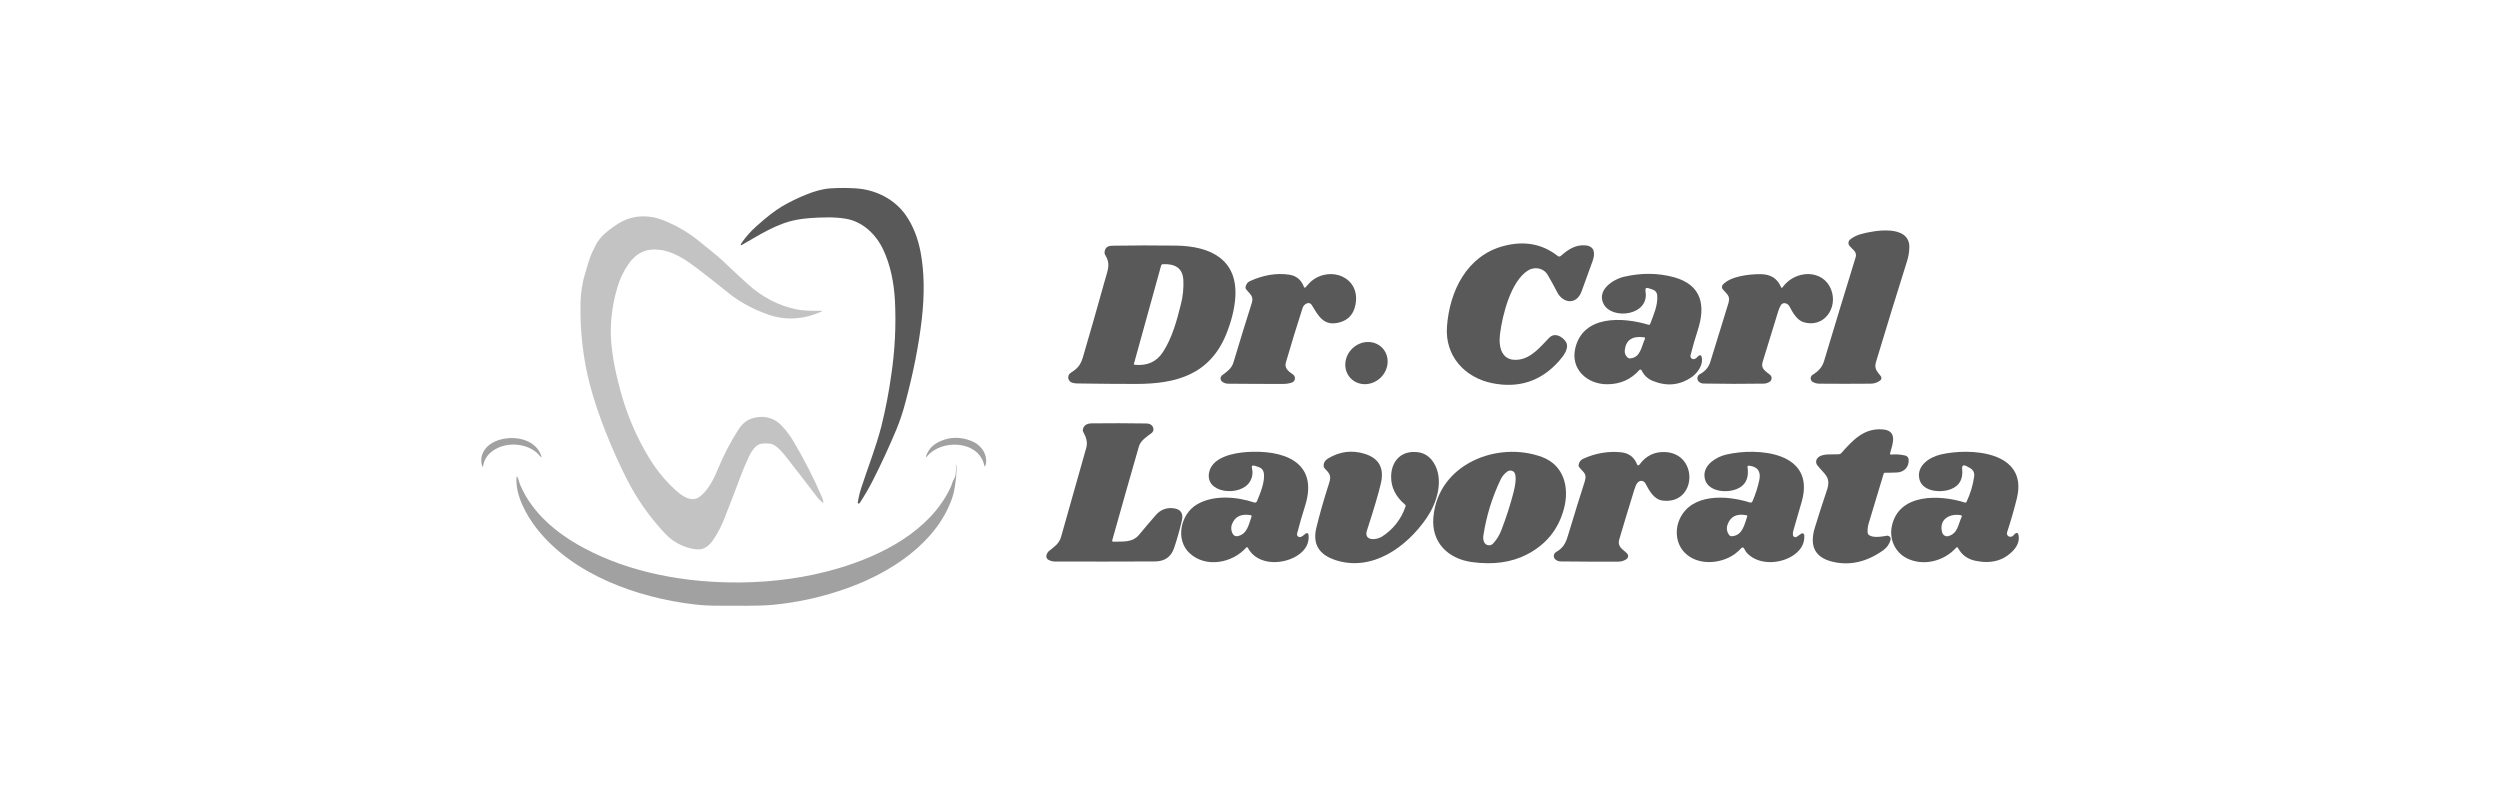 <svg width="400" height="128" viewBox="0 0 400 128" fill="none" xmlns="http://www.w3.org/2000/svg">
<g clip-path="url(#clip0_2240_13333)">
<path d="M127.463 35.168C124.344 35.744 121.55 37.554 118.839 39.11C118.468 39.323 118.402 39.251 118.639 38.895C119.301 37.923 120.081 37.037 120.961 36.256C122.593 34.781 123.973 33.708 125.103 33.035C126.356 32.304 127.662 31.667 129.01 31.129C130.239 30.626 131.562 30.223 132.885 30.137C134.224 30.051 135.568 30.051 136.908 30.137C140.123 30.329 143.166 31.878 144.959 34.475C146.1 36.134 146.884 38.119 147.311 40.429C147.882 43.53 147.942 47.061 147.491 51.022C147.02 55.16 146.139 59.635 144.849 64.448C144.466 65.913 143.985 67.352 143.409 68.753C142.239 71.547 140.992 74.243 139.668 76.839C139.045 78.07 138.354 79.265 137.598 80.42C137.563 80.475 137.511 80.519 137.45 80.545C137.289 80.617 137.222 80.566 137.249 80.392C137.365 79.611 137.547 78.842 137.793 78.092C138.827 74.893 140.151 71.567 141.008 68.244C141.69 65.51 142.224 62.742 142.608 59.951C143.194 56.018 143.389 52.036 143.189 48.065C143.038 45.312 142.492 42.394 141.281 39.871C140.131 37.471 138.072 35.52 135.464 35.019C134.42 34.841 133.361 34.763 132.302 34.787C130.357 34.801 128.746 34.926 127.469 35.161L127.463 35.168Z" fill="#595959"/>
<path d="M123.312 71.005C122.801 70.926 122.281 70.926 121.771 71.005C120.828 71.156 120.155 72.349 119.782 73.157C119.27 74.263 118.834 75.297 118.474 76.261C117.593 78.629 116.712 80.921 115.832 83.138C115.42 84.166 114.909 85.153 114.309 86.083C113.555 87.257 112.709 88.124 111.125 87.861C109.311 87.583 107.644 86.698 106.396 85.351C103.965 82.77 101.915 79.856 100.309 76.695C97.867 71.861 95.644 66.341 94.396 61.612C93.294 57.427 92.789 52.994 92.882 48.314C92.906 47.075 93.168 45.2 93.56 43.961C94.116 42.2 94.281 41.142 95.184 39.512C95.8 37.927 97.553 36.636 99 35.735C101.152 34.393 103.721 34.314 106.047 35.213C108.294 36.085 110.38 37.327 112.217 38.887C113.345 39.834 114.546 40.692 115.618 41.709C116.954 42.979 118.263 44.2 119.545 45.369C121.916 47.532 124.554 48.91 127.46 49.501C128.716 49.76 130.07 49.72 131.36 49.731C131.592 49.731 131.602 49.778 131.39 49.873C128.479 51.148 125.648 51.299 122.896 50.327C120.413 49.449 118.266 48.273 116.455 46.801C114.881 45.521 113.271 44.254 111.624 42.999C109.806 41.629 107.865 40.256 105.563 39.97C103.403 39.704 101.804 40.458 100.56 42.243C99.771 43.381 99.172 44.639 98.784 45.969C97.885 49.005 97.559 51.962 97.807 54.837C98.034 57.464 98.635 60.422 99.612 63.713C100.596 67.002 101.989 70.156 103.759 73.098C104.907 75.034 106.329 76.793 107.979 78.322C108.994 79.263 110.572 80.479 111.927 79.494C113.229 78.541 114.209 76.651 114.799 75.198C115.707 72.97 116.814 70.828 118.108 68.799C118.93 67.506 119.854 66.876 121.419 66.724C122.909 66.581 124.18 67.099 125.23 68.279C125.846 68.959 126.396 69.695 126.875 70.478C128.629 73.413 130.188 76.461 131.54 79.602C131.646 79.85 131.715 80.112 131.744 80.38C131.756 80.475 131.724 80.494 131.651 80.435C131.317 80.182 131.019 79.885 130.762 79.554C129.148 77.437 127.516 75.326 125.867 73.221C125.326 72.529 124.208 71.131 123.314 71.003L123.312 71.005Z" fill="#C3C3C3"/>
<path d="M79.616 71.681C78.321 72.303 77.558 73.214 77.329 74.416C77.26 74.775 77.183 74.777 77.098 74.421C76.724 72.884 77.498 71.558 78.831 70.822C81.239 69.489 85.462 69.872 86.549 72.794C86.712 73.231 86.644 73.268 86.348 72.91C84.808 71.063 81.721 70.663 79.616 71.681Z" fill="#A1A1A1"/>
<path d="M157.492 74.497C156.631 70.45 150.679 70.206 148.339 73.003C148.148 73.23 148.101 73.203 148.196 72.921C148.538 71.898 149.262 71.133 150.367 70.627C151.988 69.885 153.668 69.858 155.408 70.546C156.71 71.061 157.742 72.198 157.794 73.688C157.804 73.97 157.757 74.251 157.654 74.513C157.584 74.685 157.531 74.681 157.494 74.499L157.492 74.497Z" fill="#A1A1A1"/>
<path d="M153.004 76.061C152.862 77.341 152.751 78.531 152.313 79.779C149.796 86.933 142.414 91.658 135.63 94.078C131.799 95.467 127.808 96.37 123.751 96.764C120.944 97.022 117.842 96.889 114.912 96.912C113.641 96.921 112.371 96.852 111.108 96.705C102.033 95.647 91.67 91.968 85.882 84.575C84.141 82.357 82.388 79.063 82.656 76.337C82.671 76.188 82.712 76.18 82.781 76.313C82.983 76.699 83.057 77.17 83.229 77.578C85.113 82.031 89.008 85.309 93.319 87.627C100.861 91.697 109.828 93.27 118.419 93.191C123.911 93.142 129.109 92.4 134.016 90.965C141.055 88.907 148.719 84.983 152.011 78.16C152.161 77.85 152.286 77.528 152.383 77.198C152.516 76.753 152.826 76.462 152.892 75.998C152.97 75.478 152.989 74.95 152.951 74.425C152.951 74.404 152.959 74.392 152.978 74.391C152.982 74.39 152.987 74.39 152.992 74.391C152.996 74.393 153 74.395 153.004 74.398C153.007 74.401 153.01 74.405 153.012 74.409C153.014 74.413 153.015 74.418 153.015 74.423C153.065 74.966 153.059 75.514 152.998 76.057L153.004 76.061Z" fill="#A1A1A1"/>
<path d="M291.888 57.647C293.576 52.019 295.251 46.514 296.912 41.133C296.966 40.959 296.972 40.774 296.93 40.596C296.888 40.419 296.8 40.256 296.673 40.124L295.955 39.379C295.885 39.306 295.831 39.218 295.796 39.123C295.762 39.027 295.748 38.925 295.756 38.824C295.763 38.723 295.792 38.624 295.84 38.535C295.888 38.445 295.955 38.367 296.035 38.305C296.542 37.913 297.121 37.625 297.74 37.458C300.034 36.816 305.463 35.935 305.498 39.496C305.485 40.342 305.339 41.179 305.067 41.98C303.46 47.079 301.827 52.38 300.169 57.884C299.833 59 300.317 59.4 300.924 60.186C300.964 60.237 300.993 60.294 301.01 60.356C301.026 60.418 301.031 60.482 301.023 60.546C301.015 60.609 300.994 60.671 300.963 60.726C300.931 60.782 300.888 60.831 300.838 60.87C300.397 61.21 299.856 61.392 299.299 61.388C296.557 61.413 293.821 61.413 291.092 61.388C290.73 61.387 290.374 61.295 290.056 61.122C289.979 61.08 289.911 61.023 289.855 60.955C289.8 60.886 289.759 60.808 289.734 60.723C289.709 60.639 289.701 60.551 289.711 60.463C289.721 60.376 289.747 60.291 289.79 60.214C289.845 60.112 289.927 60.026 290.026 59.965C290.985 59.368 291.557 58.765 291.892 57.64L291.888 57.647Z" fill="#595959"/>
<path d="M249.746 40.933C250.896 39.912 252.166 39.078 253.765 39.27C255.232 39.443 255.206 40.68 254.824 41.746C254.202 43.49 253.611 45.117 253.051 46.626C252.242 48.834 250.072 48.554 249.143 46.74C248.639 45.754 248.13 44.829 247.615 43.964C246.948 42.842 245.502 42.622 244.458 43.287C241.732 45.02 240.39 50.364 239.998 53.479C239.732 55.592 240.293 57.937 243.064 57.532C245.098 57.233 246.519 55.425 247.863 54.05C248.736 53.162 249.878 53.783 250.48 54.606C251.221 55.611 250.146 56.965 249.471 57.732C246.602 60.982 243.025 62.173 238.738 61.304C234.297 60.4 231.174 56.905 231.514 52.261C231.937 46.508 234.73 40.916 240.557 39.365C243.861 38.486 246.749 39.012 249.221 40.945C249.292 41.012 249.387 41.048 249.485 41.045C249.583 41.043 249.675 41.001 249.742 40.93L249.746 40.933Z" fill="#595959"/>
<path d="M173.28 57.105C174.471 53.055 175.632 48.995 176.761 44.924C177.283 43.058 177.721 42.221 176.821 40.773C176.751 40.665 176.718 40.538 176.727 40.41C176.761 39.694 177.163 39.329 177.933 39.315C181.285 39.258 184.691 39.251 188.152 39.296C193.687 39.368 198.132 41.519 197.638 47.734C197.494 49.536 197.016 51.44 196.205 53.446C193.581 59.929 188.232 61.43 181.779 61.43C178.825 61.43 175.871 61.406 172.917 61.358C172.433 61.358 171.772 61.377 171.371 61.154C171.237 61.08 171.126 60.973 171.046 60.843C170.967 60.712 170.923 60.563 170.918 60.411C170.914 60.258 170.949 60.107 171.02 59.972C171.092 59.838 171.197 59.724 171.325 59.642C172.421 58.942 172.89 58.428 173.28 57.109V57.105ZM186.042 56.372C187.524 54.123 188.308 51.261 188.934 48.716C189.272 47.422 189.407 46.083 189.334 44.746C189.201 42.747 187.815 42.191 186.075 42.267C186.004 42.265 185.935 42.288 185.879 42.333C185.824 42.377 185.786 42.44 185.773 42.51L181.432 58.195C181.402 58.299 181.442 58.355 181.55 58.366C183.541 58.56 185.038 57.896 186.041 56.373L186.042 56.372Z" fill="#595959"/>
<path d="M208.907 45.949C209.224 45.628 209.477 45.266 209.829 44.978C212.88 42.464 217.723 44.358 216.879 48.739C216.591 50.25 215.746 51.197 214.347 51.579C211.783 52.27 210.968 50.57 209.867 48.779C209.792 48.658 209.676 48.566 209.541 48.52C209.406 48.475 209.259 48.478 209.125 48.53C208.952 48.594 208.797 48.698 208.671 48.833C208.545 48.968 208.454 49.131 208.403 49.309C207.472 52.199 206.584 55.1 205.737 58.012C205.47 58.934 206.198 59.437 206.837 59.887C206.959 59.961 207.057 60.069 207.119 60.197C207.181 60.326 207.204 60.47 207.186 60.611C207.168 60.753 207.109 60.886 207.017 60.995C206.925 61.104 206.803 61.184 206.666 61.224C206.218 61.364 205.751 61.433 205.282 61.428C202.45 61.434 199.523 61.421 196.5 61.391C196.139 61.395 195.789 61.269 195.514 61.035C195.385 60.926 195.305 60.771 195.291 60.603C195.277 60.435 195.331 60.268 195.439 60.139C195.469 60.104 195.503 60.071 195.539 60.043C196.314 59.454 197.059 58.977 197.354 57.99C198.336 54.709 199.313 51.536 200.286 48.471C200.653 47.318 199.912 47.024 199.353 46.245C199.319 46.2 199.295 46.148 199.283 46.092C199.272 46.037 199.272 45.979 199.285 45.924C199.374 45.471 199.601 45.16 199.965 44.991C202.14 43.993 204.247 43.646 206.286 43.951C207.417 44.12 208.196 44.765 208.623 45.887C208.688 46.056 208.784 46.077 208.911 45.947L208.907 45.949Z" fill="#595959"/>
<path d="M263.274 46.573C264.001 50.531 257.838 51.261 256.545 48.573C255.479 46.361 258.125 44.671 259.878 44.271C262.653 43.636 265.302 43.664 267.824 44.354C272.356 45.597 272.897 48.958 271.649 52.806C271.194 54.209 270.806 55.558 270.486 56.852C270.465 56.934 270.466 57.019 270.488 57.101C270.51 57.182 270.553 57.256 270.612 57.316C270.671 57.377 270.745 57.42 270.826 57.444C270.907 57.467 270.993 57.469 271.075 57.449C271.248 57.409 271.404 57.316 271.522 57.182C271.995 56.641 272.262 56.73 272.321 57.449C272.412 58.53 271.547 59.715 270.711 60.307C268.783 61.663 266.674 61.867 264.383 60.919C263.616 60.597 262.998 60 262.65 59.245C262.635 59.214 262.612 59.187 262.584 59.166C262.556 59.146 262.523 59.133 262.489 59.128C262.455 59.124 262.42 59.127 262.387 59.139C262.355 59.151 262.326 59.171 262.302 59.197C260.95 60.724 259.224 61.486 257.124 61.48C253.887 61.472 251.233 59.019 252.058 55.659C253.333 50.446 259.494 50.684 263.739 51.955C263.769 51.967 263.8 51.973 263.832 51.972C263.863 51.971 263.895 51.964 263.923 51.95C263.951 51.935 263.976 51.915 263.996 51.891C264.016 51.866 264.03 51.837 264.038 51.806C264.579 50.363 265.274 48.843 265.156 47.293C265.151 47.075 265.076 46.864 264.943 46.692C264.809 46.519 264.625 46.394 264.415 46.333L263.822 46.125C263.378 45.969 263.2 46.121 263.289 46.583L263.274 46.573ZM260.836 57.344C262.5 57.204 262.617 55.446 263.173 54.259C263.254 54.086 263.2 53.986 263.01 53.961C261.163 53.729 260.148 54.412 259.967 56.01C259.934 56.228 259.957 56.451 260.033 56.659C260.109 56.866 260.235 57.051 260.402 57.197C260.46 57.251 260.528 57.292 260.603 57.317C260.678 57.343 260.757 57.352 260.836 57.345V57.344Z" fill="#595959"/>
<path d="M284.935 45.904C285.014 46.093 285.111 46.104 285.23 45.939C287.196 43.198 291.714 42.959 293.003 46.4C294.084 49.281 291.819 52.544 288.557 51.545C287.503 51.224 286.815 49.98 286.327 49.046C286.047 48.513 285.273 48.237 284.913 48.869C284.746 49.169 284.612 49.485 284.513 49.814C283.694 52.453 282.86 55.163 282.011 57.945C281.686 59.011 282.555 59.427 283.21 59.971C283.351 60.09 283.439 60.26 283.454 60.444C283.47 60.628 283.412 60.81 283.293 60.951C283.254 60.998 283.209 61.04 283.16 61.075C282.873 61.271 282.535 61.378 282.188 61.382C279.047 61.432 275.848 61.427 272.59 61.367C272.315 61.368 272.048 61.27 271.839 61.091C271.764 61.026 271.704 60.948 271.66 60.86C271.616 60.772 271.59 60.676 271.584 60.578C271.577 60.48 271.59 60.382 271.621 60.288C271.653 60.195 271.702 60.109 271.767 60.035C271.827 59.967 271.898 59.909 271.979 59.866C272.833 59.405 273.389 58.755 273.646 57.918L276.541 48.525C276.916 47.325 276.284 47.069 275.634 46.279C275.548 46.175 275.503 46.043 275.506 45.908C275.51 45.774 275.562 45.645 275.652 45.545C276.923 44.166 279.894 43.863 281.644 43.863C283.275 43.863 284.376 44.545 284.949 45.908L284.935 45.904Z" fill="#595959"/>
<path d="M220.868 60.456C222.276 59.125 222.417 56.988 221.184 55.683C219.95 54.378 217.809 54.4 216.401 55.731C214.993 57.063 214.852 59.2 216.085 60.504C217.319 61.809 219.461 61.787 220.868 60.456Z" fill="#595959"/>
<path d="M178.163 86.671C179.645 86.612 181.175 86.861 182.254 85.56C183.164 84.459 184.056 83.41 184.93 82.414C185.259 82.015 185.682 81.705 186.162 81.513C186.642 81.321 187.162 81.252 187.675 81.314C188.919 81.436 189.391 82.119 189.089 83.363C188.676 85.051 188.26 86.503 187.842 87.718C187.358 89.118 186.34 89.823 184.787 89.831C180.021 89.853 174.706 89.859 168.841 89.849C168.453 89.853 168.071 89.753 167.733 89.561C167.151 89.232 167.467 88.45 167.877 88.128C168.668 87.505 169.469 86.965 169.76 85.936C171.133 81.048 172.48 76.288 173.801 71.656C174.058 70.753 173.775 69.91 173.328 69.134C173.26 69.02 173.235 68.885 173.256 68.753C173.369 68.086 173.849 67.747 174.697 67.736C177.595 67.703 180.493 67.709 183.392 67.755C184.02 67.765 184.4 68.02 184.531 68.519C184.567 68.654 184.562 68.798 184.517 68.931C184.472 69.064 184.388 69.181 184.277 69.268C183.532 69.846 182.5 70.467 182.232 71.407C180.899 76.028 179.478 81.031 177.967 86.415C177.916 86.591 177.983 86.682 178.167 86.669L178.163 86.671Z" fill="#595959"/>
<path d="M302.622 72.725C303.361 72.664 304.106 72.718 304.829 72.884C304.972 72.915 305.101 72.99 305.199 73.097C305.297 73.205 305.359 73.34 305.377 73.485C305.51 74.619 304.711 75.542 303.559 75.595C302.888 75.629 302.24 75.643 301.615 75.636C301.563 75.635 301.512 75.651 301.469 75.682C301.427 75.713 301.396 75.757 301.381 75.807C300.586 78.403 299.787 81.057 298.981 83.769C298.836 84.25 298.785 84.755 298.831 85.255C298.835 85.32 298.854 85.382 298.884 85.439C298.915 85.496 298.957 85.546 299.008 85.585C299.675 86.118 301.117 85.851 301.893 85.718C302.03 85.695 302.17 85.727 302.284 85.806C302.398 85.885 302.477 86.006 302.503 86.142C302.517 86.217 302.514 86.294 302.494 86.367C302.317 87.042 301.905 87.632 301.333 88.031C298.651 89.943 295.914 90.552 293.121 89.857C290.393 89.176 289.478 87.363 290.377 84.418C290.974 82.463 291.622 80.452 292.32 78.385C293.027 76.283 291.832 75.834 290.766 74.438C290.638 74.27 290.573 74.062 290.582 73.851C290.591 73.639 290.673 73.438 290.815 73.281C291.542 72.481 293.201 72.766 294.211 72.68C294.374 72.668 294.527 72.592 294.634 72.468C296.471 70.404 298.256 68.442 301.273 68.71C303.639 68.922 302.846 70.994 302.422 72.495C302.371 72.668 302.437 72.748 302.618 72.733L302.622 72.725Z" fill="#595959"/>
<path d="M200.317 74.964C200.406 75.318 200.422 75.686 200.364 76.046C200.307 76.406 200.176 76.75 199.981 77.058C198.534 79.512 192.7 79.002 193.468 75.534C194.001 73.126 197.374 72.479 199.366 72.335C205.063 71.919 211.096 73.704 208.817 80.924C208.35 82.403 207.923 83.885 207.536 85.369C207.514 85.451 207.516 85.537 207.541 85.618C207.566 85.698 207.613 85.77 207.676 85.826C207.74 85.881 207.818 85.918 207.901 85.931C207.984 85.945 208.069 85.935 208.147 85.903C208.338 85.821 208.513 85.707 208.666 85.567C209.142 85.122 209.383 85.226 209.388 85.877C209.4 86.944 208.934 87.85 207.99 88.595C205.688 90.418 201.192 90.644 199.655 87.638C199.637 87.602 199.605 87.575 199.567 87.563C199.528 87.55 199.487 87.553 199.451 87.572C199.435 87.579 199.42 87.59 199.408 87.604C197.174 90.11 192.94 90.9 190.365 88.537C187.966 86.34 188.924 82.254 191.473 80.731C194.139 79.131 197.885 79.464 200.685 80.401C200.767 80.429 200.856 80.424 200.934 80.389C201.013 80.354 201.075 80.291 201.109 80.212C201.642 78.95 202.485 76.924 202.186 75.569C202.144 75.38 202.053 75.204 201.922 75.061C201.792 74.917 201.626 74.809 201.441 74.749L200.786 74.531C200.368 74.395 200.213 74.54 200.321 74.965L200.317 74.964ZM198.023 85.784C199.565 85.455 199.788 83.935 200.239 82.681C200.292 82.534 200.239 82.449 200.088 82.424C198.594 82.169 197.607 82.643 197.127 83.844C197.023 84.11 196.982 84.396 197.009 84.679C197.036 84.963 197.13 85.237 197.282 85.477C197.36 85.598 197.472 85.692 197.605 85.747C197.737 85.802 197.883 85.815 198.023 85.784Z" fill="#595959"/>
<path d="M224.804 80.737C223.287 79.45 222.546 77.935 222.58 76.193C222.622 74.132 223.78 72.447 225.967 72.318C227.682 72.219 228.916 72.961 229.672 74.544C230.93 77.175 229.831 80.567 228.303 82.809C225.132 87.485 219.6 91.504 213.741 89.636C211.04 88.777 209.995 87.061 210.607 84.487C211.103 82.401 211.801 79.957 212.701 77.156C213.06 76.033 212.629 75.667 211.934 74.929C211.85 74.839 211.799 74.723 211.79 74.6C211.744 74.079 211.99 73.657 212.527 73.334C214.349 72.245 216.256 71.993 218.247 72.578C220.609 73.274 221.509 74.852 220.946 77.311C220.57 78.942 219.827 81.459 218.716 84.862C218.156 86.579 220.182 86.449 221.094 85.871C222.88 84.745 224.22 83.035 224.886 81.032C224.904 80.979 224.906 80.922 224.891 80.868C224.876 80.814 224.846 80.766 224.804 80.729V80.737Z" fill="#595959"/>
<path d="M229.343 82.74C230.099 74.222 239.607 70.499 246.713 73.118C250.199 74.407 251.155 77.947 250.226 81.416C249.343 84.713 247.359 87.152 244.271 88.732C241.807 89.995 238.886 90.395 235.508 89.932C231.678 89.413 228.976 86.779 229.342 82.733L229.343 82.74ZM240.235 84.77C240.991 82.818 241.633 80.823 242.16 78.797C242.345 78.068 242.84 75.935 242.145 75.443C241.997 75.339 241.818 75.285 241.637 75.289C241.455 75.293 241.28 75.355 241.136 75.466C240.701 75.789 240.349 76.212 240.111 76.699C238.744 79.55 237.808 82.589 237.336 85.715C237.284 86.046 237.32 86.384 237.441 86.695C237.495 86.831 237.582 86.951 237.694 87.045C237.806 87.139 237.94 87.203 238.083 87.232C238.226 87.26 238.375 87.252 238.514 87.209C238.654 87.166 238.78 87.088 238.882 86.983C239.477 86.345 239.938 85.593 240.235 84.772V84.77Z" fill="#595959"/>
<path d="M261.939 74.329C261.952 74.362 261.974 74.392 262.002 74.414C262.03 74.436 262.064 74.45 262.1 74.455C262.135 74.459 262.171 74.454 262.204 74.44C262.237 74.426 262.266 74.403 262.287 74.374C263.337 72.92 264.727 72.239 266.457 72.329C271.859 72.617 271.454 80.835 265.965 80.084C264.649 79.902 263.863 78.507 263.307 77.418C263.004 76.828 262.374 76.76 261.946 77.308C261.795 77.503 261.635 77.876 261.466 78.427C260.422 81.814 259.632 84.425 259.096 86.259C258.725 87.518 259.629 87.839 260.325 88.553C260.385 88.616 260.431 88.691 260.459 88.773C260.488 88.856 260.498 88.943 260.489 89.03C260.481 89.116 260.454 89.2 260.409 89.275C260.365 89.35 260.306 89.414 260.234 89.464C259.836 89.735 259.363 89.875 258.881 89.864C255.682 89.874 252.632 89.863 249.733 89.829C249.396 89.834 249.07 89.708 248.825 89.477C248.687 89.344 248.609 89.162 248.606 88.97C248.603 88.778 248.676 88.594 248.809 88.456C248.856 88.407 248.91 88.365 248.969 88.332C250.363 87.532 250.616 86.57 251.048 85.133C251.915 82.245 252.753 79.54 253.562 77.02C253.978 75.717 253.286 75.579 252.652 74.718C252.592 74.638 252.565 74.538 252.576 74.438C252.595 74.206 252.679 73.984 252.819 73.797C252.959 73.61 253.149 73.467 253.366 73.384C255.243 72.51 257.321 72.159 259.381 72.367C260.631 72.497 261.484 73.149 261.94 74.321L261.939 74.329Z" fill="#595959"/>
<path d="M278.651 87.662C278.311 88.03 277.939 88.367 277.539 88.667C275.241 90.277 271.58 90.522 269.527 88.4C268.162 86.99 267.951 84.793 268.753 83.04C270.635 78.927 276.205 79.203 279.95 80.39C279.994 80.41 280.042 80.42 280.09 80.42C280.138 80.42 280.185 80.409 280.229 80.389C280.273 80.369 280.312 80.34 280.343 80.303C280.374 80.267 280.398 80.225 280.411 80.178C280.884 79.088 281.246 77.954 281.493 76.791C281.77 75.431 281.222 74.669 279.848 74.508C279.664 74.488 279.581 74.568 279.609 74.749C279.894 76.793 279.078 78.032 277.159 78.466C275.371 78.865 272.76 78.332 272.709 76.077C272.675 74.269 274.672 73.079 276.237 72.72C281.23 71.575 290.553 72.259 288.278 80.262C287.842 81.796 287.39 83.355 286.921 84.939C286.855 85.158 286.839 85.389 286.871 85.616C286.887 85.718 286.942 85.811 287.024 85.874C287.107 85.937 287.211 85.965 287.314 85.953C287.376 85.945 287.436 85.921 287.487 85.885L288.191 85.389C288.224 85.365 288.262 85.348 288.302 85.339C288.343 85.33 288.384 85.328 288.425 85.335C288.465 85.342 288.504 85.357 288.539 85.379C288.574 85.4 288.604 85.429 288.628 85.462C288.662 85.51 288.681 85.566 288.685 85.624C288.765 86.826 288.266 87.841 287.189 88.667C285.144 90.236 281.465 90.549 279.525 88.494C279.298 88.255 279.192 87.983 279.026 87.711C278.992 87.656 278.937 87.616 278.874 87.601C278.81 87.586 278.743 87.597 278.688 87.631C278.672 87.641 278.657 87.653 278.644 87.666L278.651 87.662ZM279.55 82.648C279.59 82.53 279.55 82.459 279.425 82.436C277.873 82.139 276.868 82.635 276.412 83.925C276.303 84.21 276.272 84.519 276.323 84.819C276.373 85.12 276.504 85.401 276.7 85.634C276.74 85.688 276.792 85.731 276.852 85.759C276.912 85.788 276.978 85.801 277.044 85.797C278.777 85.737 279.101 83.967 279.55 82.648Z" fill="#595959"/>
<path d="M315.174 74.873L314.682 74.606C314.133 74.307 313.888 74.468 313.949 75.09C314.105 76.675 313.502 77.734 312.138 78.269C310.524 78.901 307.526 78.696 307.088 76.591C306.649 74.486 308.717 73.155 310.49 72.725C315.098 71.63 324.561 72.097 322.704 79.712C322.273 81.474 321.749 83.296 321.131 85.177C321.086 85.313 321.096 85.462 321.161 85.59C321.225 85.718 321.337 85.816 321.474 85.861C321.531 85.879 321.591 85.889 321.652 85.889C321.755 85.887 321.857 85.862 321.949 85.816C322.041 85.77 322.122 85.704 322.185 85.622C322.667 85.068 322.939 85.157 323.002 85.889C323.074 86.689 322.685 87.466 322.156 88.04C320.631 89.696 318.601 90.258 316.065 89.727C314.801 89.46 313.875 88.781 313.288 87.688C313.2 87.522 313.092 87.51 312.966 87.651C311.039 89.799 307.689 90.664 305.039 89.292C303.173 88.324 302.272 86.241 302.691 84.204C303.799 78.821 310.52 79.168 314.369 80.405C314.42 80.423 314.477 80.421 314.528 80.4C314.579 80.379 314.62 80.341 314.645 80.292C315.254 79.017 315.665 77.657 315.862 76.258C315.95 75.636 315.722 75.175 315.178 74.874L315.174 74.873ZM311.764 85.772C313.269 85.322 313.292 83.919 313.858 82.716C313.937 82.55 313.885 82.45 313.703 82.422C311.801 82.123 310.168 83.2 310.759 85.221C310.819 85.427 310.959 85.6 311.147 85.704C311.335 85.806 311.557 85.831 311.763 85.77L311.764 85.772Z" fill="#595959"/>
</g>
<defs>
<clipPath id="clip0_2240_13333">
<rect width="246" height="66.85" fill="white" transform="translate(77 30.075)"/>
</clipPath>
</defs>
</svg>

